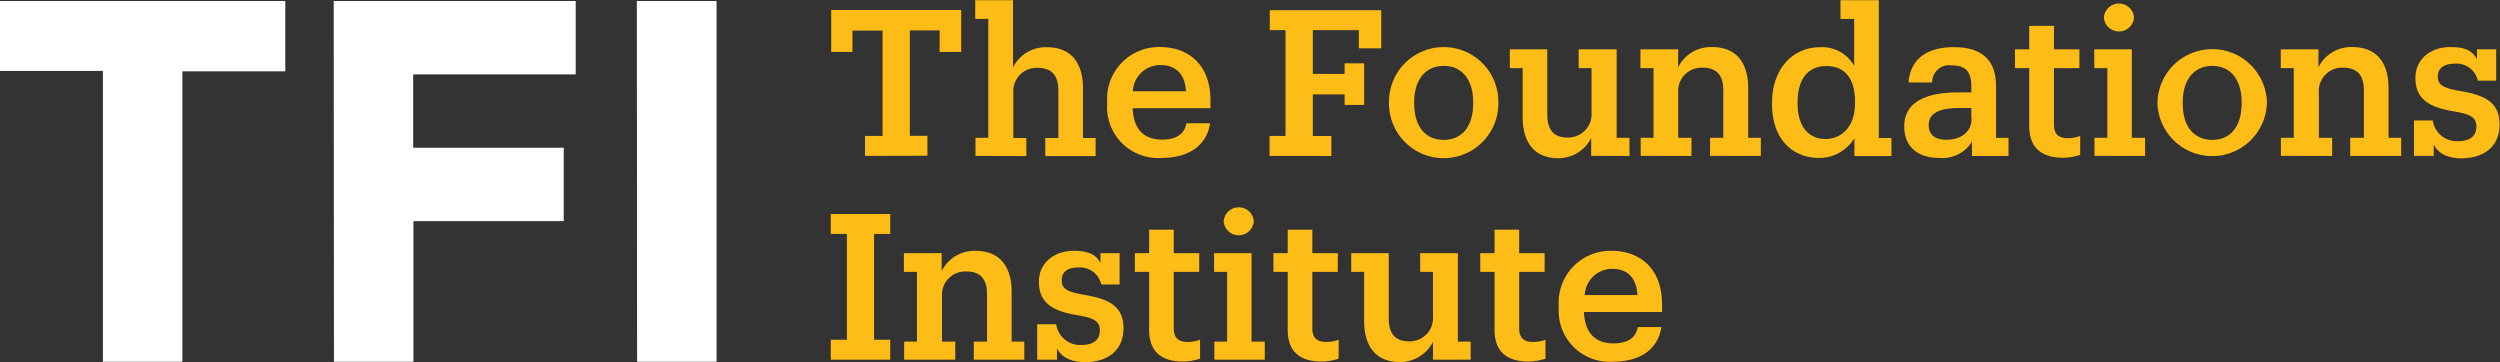<svg id="Layer_1" data-name="Layer 1" xmlns="http://www.w3.org/2000/svg" viewBox="0 0 294.42 42.63"><rect x="0" y="0" width="294.42" height="42.63" fill="#333333" stroke="none"/><defs><style>.cls-1{fill:#fdbc16;}.cls-2{fill:#fff;}</style></defs><title>website-logo-1</title><path class="cls-1" d="M357.48,283.24v-2.35h2.07V268.48H356V271H353.5v-4.94h15.31V271h-2.54v-2.54h-3.51v12.41h2.07v2.35Z" transform="translate(-255.61 -264.88)"/><path class="cls-1" d="M370.49,283.24v-2.13H372v-14h-1.54v-2.21h4.45v7.92a4.31,4.31,0,0,1,4-2.38c2.44,0,4.24,1.4,4.24,4.85v5.84h1.49v2.13h-5.93v-2.13h1.54v-5.6c0-1.8-.82-2.66-2.45-2.66a2.74,2.74,0,0,0-2.85,2.95v5.31h1.53v2.13Z" transform="translate(-255.61 -264.88)"/><path class="cls-1" d="M386,277.1v-.2a6.1,6.1,0,0,1,6.24-6.48c3.1,0,5.93,1.85,5.93,6.34v.86H389c.09,2.43,1.29,3.7,3.45,3.7,1.75,0,2.67-.69,2.88-1.92h2.79c-.41,2.64-2.52,4.08-5.74,4.08A6,6,0,0,1,386,277.1Zm9.29-1.47c-.15-2.11-1.25-3.09-3.05-3.09a3.24,3.24,0,0,0-3.22,3.09Z" transform="translate(-255.61 -264.88)"/><path class="cls-1" d="M405.12,283.24v-2.35H407V268.43h-1.85v-2.35h13.13v4.49h-2.64v-2.14h-5.42v5.16h3.74v-1.25h2.3v4.9h-2.3V276h-3.74v4.9h2.18v2.35Z" transform="translate(-255.61 -264.88)"/><path class="cls-1" d="M419.19,277.1v-.2a6.44,6.44,0,1,1,12.88-.07v.2a6.44,6.44,0,0,1-12.88.07Zm9.91,0v-.19c0-2.66-1.32-4.27-3.46-4.27s-3.48,1.61-3.48,4.25v.19c0,2.64,1.27,4.27,3.48,4.27S429.1,279.69,429.1,277.07Z" transform="translate(-255.61 -264.88)"/><path class="cls-1" d="M439.11,283.51c-2.4,0-4.18-1.4-4.18-4.88V272.9h-1.51v-2.21h4.41v7.65c0,1.88.79,2.74,2.4,2.74a2.76,2.76,0,0,0,2.81-3V272.9h-1.51v-2.21H446v10.42h1.51v2.13H443v-2.11A4.29,4.29,0,0,1,439.11,283.51Z" transform="translate(-255.61 -264.88)"/><path class="cls-1" d="M448.83,283.24v-2.13h1.51V272.9H448.8v-2.21h4.44v2.11a4.32,4.32,0,0,1,4-2.38c2.45,0,4.25,1.4,4.25,4.85v5.84h1.49v2.13H457v-2.13h1.56v-5.6c0-1.8-.82-2.66-2.45-2.66a2.75,2.75,0,0,0-2.86,2.95v5.31h1.56v2.13Z" transform="translate(-255.61 -264.88)"/><path class="cls-1" d="M469.85,283.48c-3.14,0-5.55-2.23-5.55-6.31V277c0-4,2.41-6.56,5.67-6.56a4.32,4.32,0,0,1,4,2.19v-5.52h-1.61v-2.21h4.51v16.23h1.49v2.13H474v-2.11A4.84,4.84,0,0,1,469.85,283.48Zm4.22-6.43v-.19c0-2.84-1.27-4.2-3.38-4.2s-3.38,1.48-3.38,4.24v.2c0,2.78,1.39,4.15,3.26,4.15S474.07,279.86,474.07,277.05Z" transform="translate(-255.61 -264.88)"/><path class="cls-1" d="M484,283.48c-2.28,0-4.13-1.1-4.13-3.72,0-3,2.81-4,6.36-4h1.54v-.65c0-1.78-.65-2.52-2.26-2.52a2,2,0,0,0-2.35,2h-2.78c.21-3,2.52-4.16,5.3-4.16s5,1.06,5,4.59v6.1h1.47v2.13h-4.3v-1.68A4.13,4.13,0,0,1,484,283.48Zm3.77-4.63V277.6h-1.46c-2.16,0-3.56.55-3.56,2,0,.94.53,1.73,2,1.73C486.48,281.37,487.8,280.46,487.8,278.85Z" transform="translate(-255.61 -264.88)"/><path class="cls-1" d="M494.59,279.74V272.9h-1.68v-2.21h1.68v-2.76h2.91v2.76h3v2.21h-3v6.62c0,1.11.5,1.63,1.61,1.63a4.2,4.2,0,0,0,1.48-.26v2.23a6.83,6.83,0,0,1-2,.34C495.87,283.46,494.59,282.11,494.59,279.74Z" transform="translate(-255.61 -264.88)"/><path class="cls-1" d="M502.27,283.24v-2.13h1.52V272.9h-1.54v-2.21h4.42v10.42h1.56v2.13Zm1.11-16.3a1.78,1.78,0,0,1,3.55,0,1.78,1.78,0,0,1-3.55,0Z" transform="translate(-255.61 -264.88)"/><path class="cls-1" d="M509.69,277.1v-.2a6.45,6.45,0,0,1,12.89-.07v.2a6.45,6.45,0,0,1-12.89.07Zm9.91,0v-.19c0-2.66-1.32-4.27-3.45-4.27s-3.48,1.61-3.48,4.25v.19c0,2.64,1.27,4.27,3.48,4.27S519.6,279.69,519.6,277.07Z" transform="translate(-255.61 -264.88)"/><path class="cls-1" d="M524.23,283.24v-2.13h1.51V272.9h-1.53v-2.21h4.44v2.11a4.31,4.31,0,0,1,4-2.38c2.45,0,4.25,1.4,4.25,4.85v5.84h1.49v2.13h-6v-2.13H534v-5.6c0-1.8-.81-2.66-2.45-2.66a2.74,2.74,0,0,0-2.85,2.95v5.31h1.56v2.13Z" transform="translate(-255.61 -264.88)"/><path class="cls-1" d="M542.23,281.9v1.34H539.9v-4.17h2.21a2.86,2.86,0,0,0,2.93,2.44c1.49,0,2.21-.62,2.21-1.75s-.87-1.46-2.69-1.77c-3.31-.53-4.49-1.76-4.49-3.94s1.75-3.63,4.13-3.63c2,0,2.69.63,3.12,1.44v-1.17h2.26v3.69h-2.16a2.56,2.56,0,0,0-2.71-2c-1.21,0-2,.48-2,1.49s.58,1.36,2.57,1.72c2.9.48,4.7,1.28,4.7,3.94,0,2.45-1.63,4-4.61,4C543.36,283.48,542.57,282.59,542.23,281.9Z" transform="translate(-255.61 -264.88)"/><path class="cls-1" d="M353.45,307.24v-2.35h1.9V292.43h-1.9v-2.35h7v2.35h-1.9v12.46h1.9v2.35Z" transform="translate(-255.61 -264.88)"/><path class="cls-1" d="M362.09,307.24v-2.13h1.51V296.9h-1.54v-2.21h4.45v2.11a4.31,4.31,0,0,1,4-2.38c2.44,0,4.24,1.4,4.24,4.85v5.84h1.49v2.13h-5.95v-2.13h1.56v-5.6c0-1.8-.82-2.66-2.45-2.66a2.74,2.74,0,0,0-2.85,2.95v5.31h1.56v2.13Z" transform="translate(-255.61 -264.88)"/><path class="cls-1" d="M380.09,305.9v1.34h-2.33v-4.17H380a2.85,2.85,0,0,0,2.93,2.44c1.49,0,2.21-.62,2.21-1.75s-.87-1.46-2.69-1.77c-3.32-.53-4.49-1.76-4.49-3.94s1.75-3.63,4.13-3.63c2,0,2.69.63,3.12,1.44v-1.17h2.25v3.69h-2.16a2.55,2.55,0,0,0-2.71-2c-1.2,0-1.94.48-1.94,1.49s.57,1.36,2.57,1.72c2.9.48,4.7,1.28,4.7,3.94,0,2.45-1.63,4-4.61,4C381.22,307.48,380.43,306.59,380.09,305.9Z" transform="translate(-255.61 -264.88)"/><path class="cls-1" d="M390.94,303.74V296.9h-1.68v-2.21h1.68v-2.76h2.9v2.76h3v2.21h-3v6.62c0,1.11.51,1.63,1.61,1.63a4.3,4.3,0,0,0,1.49-.26v2.23a6.94,6.94,0,0,1-2,.34C392.21,307.46,390.94,306.11,390.94,303.74Z" transform="translate(-255.61 -264.88)"/><path class="cls-1" d="M398.62,307.24v-2.13h1.51V296.9h-1.54v-2.21H403v10.42h1.56v2.13Zm1.1-16.3a1.78,1.78,0,0,1,3.55,0,1.78,1.78,0,0,1-3.55,0Z" transform="translate(-255.61 -264.88)"/><path class="cls-1" d="M407.26,303.74V296.9h-1.68v-2.21h1.68v-2.76h2.9v2.76h3v2.21h-3v6.62c0,1.11.51,1.63,1.61,1.63a4.3,4.3,0,0,0,1.49-.26v2.23a6.94,6.94,0,0,1-2,.34C408.53,307.46,407.26,306.11,407.26,303.74Z" transform="translate(-255.61 -264.88)"/><path class="cls-1" d="M420.43,307.51c-2.4,0-4.17-1.4-4.17-4.88V296.9h-1.52v-2.21h4.42v7.65c0,1.88.79,2.74,2.4,2.74a2.76,2.76,0,0,0,2.81-3V296.9h-1.51v-2.21h4.44v10.42h1.51v2.13h-4.44v-2.11A4.31,4.31,0,0,1,420.43,307.51Z" transform="translate(-255.61 -264.88)"/><path class="cls-1" d="M431.62,303.74V296.9h-1.68v-2.21h1.68v-2.76h2.9v2.76h3v2.21h-3v6.62c0,1.11.51,1.63,1.61,1.63a4.3,4.3,0,0,0,1.49-.26v2.23a6.94,6.94,0,0,1-2,.34C432.89,307.46,431.62,306.11,431.62,303.74Z" transform="translate(-255.61 -264.88)"/><path class="cls-1" d="M439.18,301.1v-.2a6.1,6.1,0,0,1,6.24-6.48c3.09,0,5.93,1.85,5.93,6.34v.86h-9.2c.1,2.43,1.3,3.7,3.46,3.7,1.75,0,2.66-.69,2.88-1.92h2.78c-.4,2.64-2.52,4.08-5.73,4.08A6,6,0,0,1,439.18,301.1Zm9.28-1.47c-.14-2.11-1.24-3.09-3-3.09a3.24,3.24,0,0,0-3.22,3.09Z" transform="translate(-255.61 -264.88)"/><path class="cls-2" d="M267.73,273.23H255.61V265h33.6v8.28H277.09v34.2h-9.36Z" transform="translate(-255.61 -264.88)"/><path class="cls-2" d="M294.91,265h28.5v8.64H304.27v8.64H322v8.64h-17.7v16.56h-9.36Z" transform="translate(-255.61 -264.88)"/><path class="cls-2" d="M330.61,265H340v42.48h-9.36Z" transform="translate(-255.61 -264.88)"/></svg>